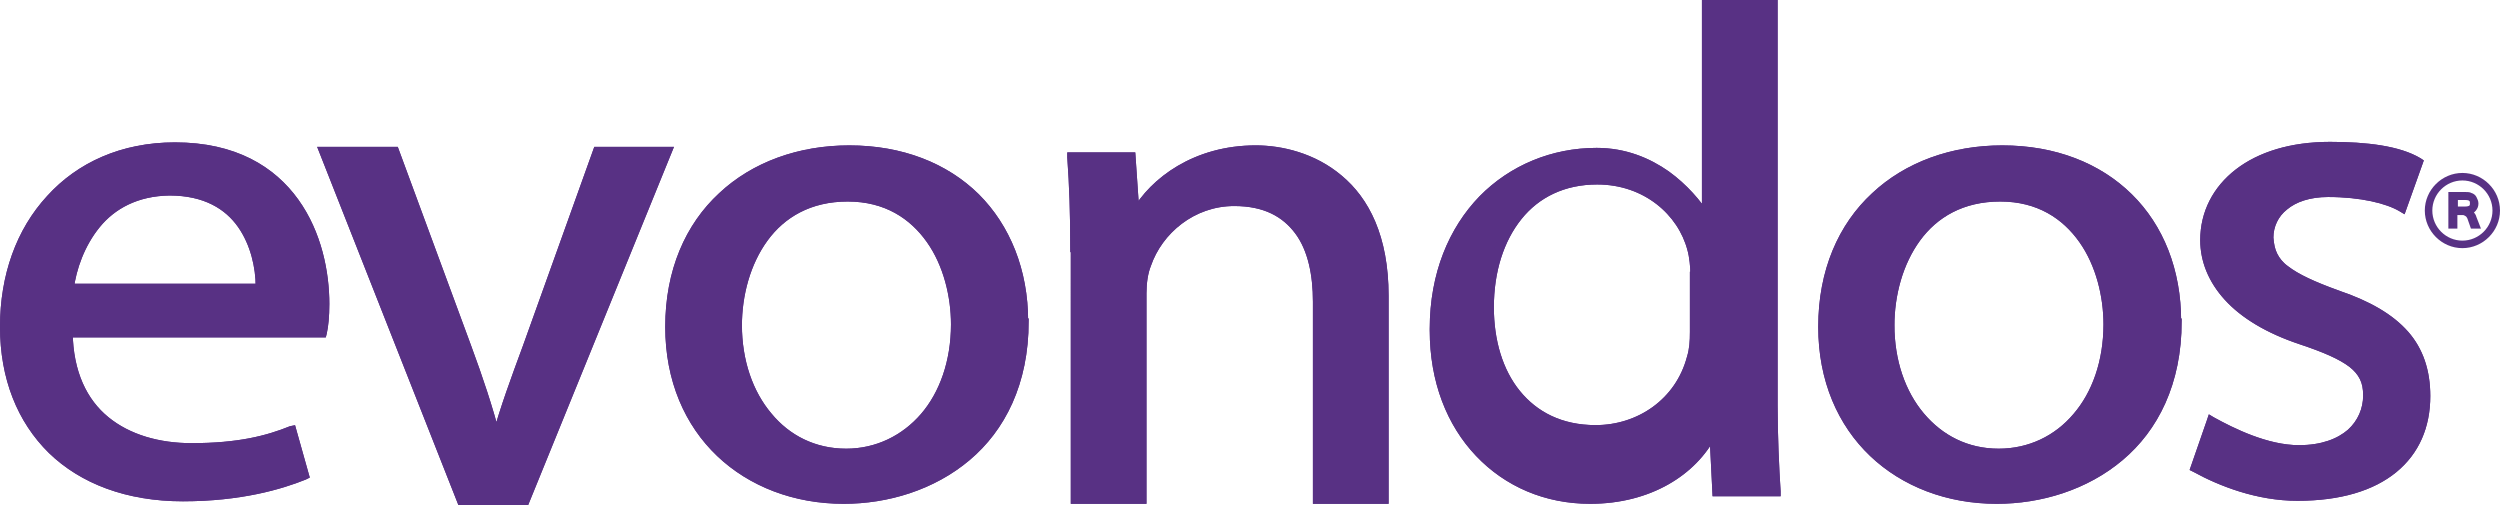 <?xml version="1.0" encoding="utf-8"?>
<!-- Generator: Adobe Illustrator 26.2.1, SVG Export Plug-In . SVG Version: 6.00 Build 0)  -->
<svg version="1.1" id="Layer_1" xmlns="http://www.w3.org/2000/svg" xmlns:xlink="http://www.w3.org/1999/xlink" x="0px" y="0px"
	 viewBox="0 0 498.7 100.8" style="enable-background:new 0 0 498.7 100.8;" xml:space="preserve">
<style type="text/css">
	.st0{fill:#583184;}
	.st1{fill:none;stroke:#583184;}
</style>
<g id="a">
</g>
<g id="b">
	<g id="c">
		<g>
			<path class="st0" d="M13.5,66.3C13.8,82.7,25,89.4,38.2,89.4c9.4,0,15.2-1.5,20-3.4l2.4,8.7c-4.6,1.9-12.7,4.3-24.1,4.3
				C14.2,98.9,1,85.3,1,65.2s12.8-35.8,33.8-35.8c23.7,0,29.8,19,29.8,31.3c0,2.5-0.2,4.3-0.4,5.6H13.5z M51.9,57.6
				c0.2-7.6-3.4-19.5-18.2-19.5c-13.4,0-19.1,11.1-20.1,19.5C13.7,57.6,52,57.6,51.9,57.6z"/>
			<path class="st1" d="M13.5,66.3C13.8,82.7,25,89.4,38.2,89.4c9.4,0,15.2-1.5,20-3.4l2.4,8.7c-4.6,1.9-12.7,4.3-24.1,4.3
				C14.2,98.9,1,85.3,1,65.2s12.8-35.8,33.8-35.8c23.7,0,29.8,19,29.8,31.3c0,2.5-0.2,4.3-0.4,5.6H13.5z M51.9,57.6
				c0.2-7.6-3.4-19.5-18.2-19.5c-13.4,0-19.1,11.1-20.1,19.5C13.7,57.6,52,57.6,51.9,57.6z"/>
			<path class="st0" d="M13.5,66.3H13c0.1,8.3,3.1,14.3,7.7,18.1c4.6,3.8,10.8,5.5,17.5,5.5c9.4,0,15.3-1.5,20.1-3.5L58.2,86
				l-0.5,0.1l2.4,8.7l0.5-0.1l-0.2-0.4c-4.6,1.9-12.5,4.2-24,4.2c-11,0-19.7-3.4-25.7-9.2s-9.2-14.1-9.3-24c0-10,3.2-18.8,8.9-25.1
				c5.7-6.3,14-10.2,24.4-10.2c11.7,0,19,4.7,23.4,10.8s5.9,13.9,5.9,19.9c0,2.5-0.2,4.2-0.4,5.5l0.5,0.1v-0.5H13v0.5H13.5v0.5h51.1
				l0.1-0.4c0.3-1.4,0.5-3.2,0.5-5.8c0-6.2-1.5-14.1-6.1-20.5c-4.6-6.4-12.2-11.2-24.2-11.2c-10.6,0-19.2,4-25.1,10.5
				C3.7,46,0.5,55,0.5,65.2s3.4,18.7,9.6,24.8c6.2,6,15.2,9.5,26.4,9.5c11.5,0,19.6-2.4,24.3-4.3l0.4-0.2l-2.7-9.6L58,85.5
				c-4.7,1.9-10.4,3.4-19.8,3.4c-6.5,0-12.5-1.7-16.9-5.3s-7.2-9.3-7.3-17.3L13.5,66.3L13.5,66.3L13.5,66.3z M51.9,57.6h0.5
				c0-0.1,0-0.3,0-0.5c0-3.9-0.9-8.7-3.8-12.7c-2.8-4-7.5-6.9-14.9-6.9c-6.8,0-11.8,2.9-15.1,6.8s-5,8.9-5.5,13.2l-0.1,0.5h39.3
				v-0.5L51.9,57.6l0-0.5H13.7v0.5l0.5,0.1c0.5-4.1,2.2-8.9,5.3-12.7s7.8-6.4,14.3-6.5c7.1,0,11.5,2.8,14.1,6.5s3.6,8.4,3.6,12.1
				c0,0.2,0,0.3,0,0.4L51.9,57.6L51.9,57.6L51.9,57.6z"/>
			<path class="st1" d="M13.5,66.3H13c0.1,8.3,3.1,14.3,7.7,18.1c4.6,3.8,10.8,5.5,17.5,5.5c9.4,0,15.3-1.5,20.1-3.5L58.2,86
				l-0.5,0.1l2.4,8.7l0.5-0.1l-0.2-0.4c-4.6,1.9-12.5,4.2-24,4.2c-11,0-19.7-3.4-25.7-9.2s-9.2-14.1-9.3-24c0-10,3.2-18.8,8.9-25.1
				c5.7-6.3,14-10.2,24.4-10.2c11.7,0,19,4.7,23.4,10.8s5.9,13.9,5.9,19.9c0,2.5-0.2,4.2-0.4,5.5l0.5,0.1v-0.5H13v0.5H13.5v0.5h51.1
				l0.1-0.4c0.3-1.4,0.5-3.2,0.5-5.8c0-6.2-1.5-14.1-6.1-20.5c-4.6-6.4-12.2-11.2-24.2-11.2c-10.6,0-19.2,4-25.1,10.5
				C3.7,46,0.5,55,0.5,65.2s3.4,18.7,9.6,24.8c6.2,6,15.2,9.5,26.4,9.5c11.5,0,19.6-2.4,24.3-4.3l0.4-0.2l-2.7-9.6L58,85.5
				c-4.7,1.9-10.4,3.4-19.8,3.4c-6.5,0-12.5-1.7-16.9-5.3s-7.2-9.3-7.3-17.3L13.5,66.3L13.5,66.3L13.5,66.3z M51.9,57.6h0.5
				c0-0.1,0-0.3,0-0.5c0-3.9-0.9-8.7-3.8-12.7c-2.8-4-7.5-6.9-14.9-6.9c-6.8,0-11.8,2.9-15.1,6.8s-5,8.9-5.5,13.2l-0.1,0.5h39.3
				v-0.5L51.9,57.6l0-0.5H13.7v0.5l0.5,0.1c0.5-4.1,2.2-8.9,5.3-12.7s7.8-6.4,14.3-6.5c7.1,0,11.5,2.8,14.1,6.5s3.6,8.4,3.6,12.1
				c0,0.2,0,0.3,0,0.4L51.9,57.6L51.9,57.6L51.9,57.6z"/>
			<path class="st0" d="M78.7,30.3l14.2,38.9c2.4,6.5,4.3,12.2,5.8,18h0.4c1.6-5.8,3.7-11.5,6.1-18l14-38.9H133l-28.3,69.5H92.1
				L64.7,30.3H78.7z"/>
			<path class="st1" d="M78.7,30.3l14.2,38.9c2.4,6.5,4.3,12.2,5.8,18h0.4c1.6-5.8,3.7-11.5,6.1-18l14-38.9H133l-28.3,69.5H92.1
				L64.7,30.3H78.7z"/>
			<path class="st0" d="M78.7,30.3l-0.5,0.2l14.2,38.9l0,0c2.4,6.5,4.3,12.2,5.8,17.9l0.1,0.4h1.2l0.1-0.4
				c1.6-5.7,3.7-11.5,6.1-17.9l0,0l13.9-38.6h12.6l-27.9,68.6H92.5l-27-68.6h13.3V30.3l-0.5,0.2L78.7,30.3v-0.5H64l27.8,70.5H105
				l28.7-70.5h-14.8l-14.1,39.3l0,0c-2.4,6.5-4.5,12.2-6.1,18l0.5,0.1v-0.5h-0.4v0.5l0.5-0.1c-1.5-5.8-3.4-11.5-5.8-18L79,29.8h-0.3
				L78.7,30.3L78.7,30.3z"/>
			<path class="st1" d="M78.7,30.3l-0.5,0.2l14.2,38.9l0,0c2.4,6.5,4.3,12.2,5.8,17.9l0.1,0.4h1.2l0.1-0.4
				c1.6-5.7,3.7-11.5,6.1-17.9l0,0l13.9-38.6h12.6l-27.9,68.6H92.5l-27-68.6h13.3V30.3l-0.5,0.2L78.7,30.3v-0.5H64l27.8,70.5H105
				l28.7-70.5h-14.8l-14.1,39.3l0,0c-2.4,6.5-4.5,12.2-6.1,18l0.5,0.1v-0.5h-0.4v0.5l0.5-0.1c-1.5-5.8-3.4-11.5-5.8-18L79,29.8h-0.3
				L78.7,30.3L78.7,30.3z"/>
			<path class="st0" d="M214.7,49.8c0-7.2-0.1-12.8-0.6-18.4h11.6l0.7,11.3h0.3c3.6-6.3,11.9-12.7,23.8-12.7c10,0,25.5,5.6,25.5,29
				v40.5h-13.1V60.2c0-11-4.3-20.1-16.7-20.1c-8.5,0-15.2,5.8-17.6,12.7c-0.6,1.5-0.9,3.7-0.9,5.8v41h-13.1V49.8z"/>
			<path class="st1" d="M214.7,49.8c0-7.2-0.1-12.8-0.6-18.4h11.6l0.7,11.3h0.3c3.6-6.3,11.9-12.7,23.8-12.7c10,0,25.5,5.6,25.5,29
				v40.5h-13.1V60.2c0-11-4.3-20.1-16.7-20.1c-8.5,0-15.2,5.8-17.6,12.7c-0.6,1.5-0.9,3.7-0.9,5.8v41h-13.1V49.8z"/>
			<path class="st0" d="M214.7,49.8h0.5c0-7.2-0.1-12.8-0.6-18.5l-0.5,0v0.5h11.2l0.7,11.3h1l0.1-0.2c3.5-6.2,11.7-12.4,23.4-12.4
				c4.9,0,11.2,1.4,16.2,5.6s8.8,11.3,8.8,22.9V99h-12.1V60.2c0-5.5-1.1-10.7-3.8-14.5s-7.1-6.2-13.4-6.2c-8.7,0-15.6,5.9-18.1,13
				l0.5,0.2l-0.5-0.2c-0.6,1.6-0.9,3.8-0.9,6V99h-12.1V49.8h-1V100h14.1V58.5c0-2.1,0.3-4.1,0.9-5.6l0,0v0
				c2.3-6.7,8.9-12.3,17.1-12.3c6.1,0,10,2.2,12.6,5.7s3.6,8.5,3.6,13.9v39.8h14.1v-41c0-11.8-3.9-19.2-9.2-23.6
				c-5.2-4.4-11.7-5.9-16.8-5.9c-12.1,0-20.6,6.4-24.3,12.9l0.4,0.2v-0.5h-0.3v0.5l0.5,0l-0.8-11.7h-12.6l0,0.5
				c0.4,5.6,0.6,11.2,0.6,18.4L214.7,49.8L214.7,49.8z"/>
			<path class="st1" d="M214.7,49.8h0.5c0-7.2-0.1-12.8-0.6-18.5l-0.5,0v0.5h11.2l0.7,11.3h1l0.1-0.2c3.5-6.2,11.7-12.4,23.4-12.4
				c4.9,0,11.2,1.4,16.2,5.6s8.8,11.3,8.8,22.9V99h-12.1V60.2c0-5.5-1.1-10.7-3.8-14.5s-7.1-6.2-13.4-6.2c-8.7,0-15.6,5.9-18.1,13
				l0.5,0.2l-0.5-0.2c-0.6,1.6-0.9,3.8-0.9,6V99h-12.1V49.8h-1V100h14.1V58.5c0-2.1,0.3-4.1,0.9-5.6l0,0v0
				c2.3-6.7,8.9-12.3,17.1-12.3c6.1,0,10,2.2,12.6,5.7s3.6,8.5,3.6,13.9v39.8h14.1v-41c0-11.8-3.9-19.2-9.2-23.6
				c-5.2-4.4-11.7-5.9-16.8-5.9c-12.1,0-20.6,6.4-24.3,12.9l0.4,0.2v-0.5h-0.3v0.5l0.5,0l-0.8-11.7h-12.6l0,0.5
				c0.4,5.6,0.6,11.2,0.6,18.4L214.7,49.8L214.7,49.8z"/>
			<path class="st0" d="M353.5,1v80.1c0,5.9,0.3,12.6,0.6,17.1h-11.6l-0.6-11.5h-0.5c-3.9,7.4-12.5,13-24.3,13
				c-17.4,0-31-13.6-31-33.7c-0.1-22,14.9-35.5,32.3-35.5c11.2,0,18.5,7.7,21.8,12.9l0.3-2.9V1H353.5L353.5,1z M338.1,54.7
				c0-1.5-0.1-3.6-0.6-5.1c-1.9-7.5-9.1-13.8-18.9-13.8c-13.6,0-21.6,11-21.6,25.5c0,13.4,7.3,24.5,21.3,24.5
				c8.8,0,16.8-5.5,19.2-14.4c0.5-1.6,0.6-3.3,0.6-5.2L338.1,54.7L338.1,54.7z"/>
			<path class="st1" d="M353.5,1v80.1c0,5.9,0.3,12.6,0.6,17.1h-11.6l-0.6-11.5h-0.5c-3.9,7.4-12.5,13-24.3,13
				c-17.4,0-31-13.6-31-33.7c-0.1-22,14.9-35.5,32.3-35.5c11.2,0,18.5,7.7,21.8,12.9l0.3-2.9V1H353.5L353.5,1z M338.1,54.7
				c0-1.5-0.1-3.6-0.6-5.1c-1.9-7.5-9.1-13.8-18.9-13.8c-13.6,0-21.6,11-21.6,25.5c0,13.4,7.3,24.5,21.3,24.5
				c8.8,0,16.8-5.5,19.2-14.4c0.5-1.6,0.6-3.3,0.6-5.2L338.1,54.7L338.1,54.7z"/>
			<path class="st0" d="M353.5,1H353v80.1c0,5.9,0.3,12.6,0.6,17.1l0.5,0v-0.5H343l-0.6-11.5h-1.2l-0.1,0.3
				c-3.8,7.2-12.2,12.7-23.9,12.7c-8.6,0-16.2-3.3-21.7-9.1c-5.5-5.8-8.8-14.1-8.8-24l0,0c0-0.1,0-0.2,0-0.3
				c0-10.8,3.7-19.5,9.5-25.4c5.8-6,13.8-9.2,22.3-9.2c5.5,0,10,1.9,13.6,4.4c3.6,2.5,6.2,5.7,7.8,8.3l0.8,1.2l0.4-4.3V1.5h12.5
				L353.5,1L353.5,1l0-0.5h-13.5v40l-0.3,2.9l0.5,0l0.4-0.3c-1.7-2.7-4.4-5.9-8-8.5c-3.7-2.6-8.4-4.6-14.1-4.6c-8.8,0-17,3.4-23,9.5
				c-6,6.2-9.8,15.1-9.8,26.1c0,0.1,0,0.2,0,0.3l0,0c0,10.2,3.4,18.7,9.1,24.7c5.7,6,13.5,9.4,22.4,9.4c11.9,0,20.8-5.7,24.7-13.3
				l-0.4-0.2v0.5h0.5v-0.5l-0.5,0l0.6,12h12.6l0-0.5c-0.3-4.5-0.6-11.2-0.6-17.1V0.5h-0.5L353.5,1L353.5,1z M338.1,54.7h0.5
				c0-1.5-0.1-3.6-0.6-5.2l-0.5,0.1l0.5-0.1c-2-7.7-9.4-14.2-19.4-14.2c-6.9,0-12.5,2.8-16.3,7.5c-3.8,4.7-5.8,11.1-5.8,18.5
				c0,6.8,1.9,13,5.5,17.6c3.7,4.6,9.1,7.4,16.3,7.4c9,0,17.2-5.6,19.7-14.7l0,0c0.5-1.7,0.6-3.4,0.6-5.3V54.7h-1v11.5
				c0,1.9-0.1,3.5-0.6,5.1l0,0c-2.3,8.7-10.1,14-18.7,14c-6.9,0-12-2.7-15.5-7s-5.3-10.3-5.3-17c0-7.2,2-13.4,5.6-17.9
				s8.9-7.1,15.5-7.1c9.6,0,16.6,6.2,18.5,13.5l0,0v0c0.4,1.4,0.6,3.5,0.6,4.9L338.1,54.7L338.1,54.7z"/>
			<path class="st1" d="M353.5,1H353v80.1c0,5.9,0.3,12.6,0.6,17.1l0.5,0v-0.5H343l-0.6-11.5h-1.2l-0.1,0.3
				c-3.8,7.2-12.2,12.7-23.9,12.7c-8.6,0-16.2-3.3-21.7-9.1c-5.5-5.8-8.8-14.1-8.8-24l0,0c0-0.1,0-0.2,0-0.3
				c0-10.8,3.7-19.5,9.5-25.4c5.8-6,13.8-9.2,22.3-9.2c5.5,0,10,1.9,13.6,4.4c3.6,2.5,6.2,5.7,7.8,8.3l0.8,1.2l0.4-4.3V1.5h12.5
				L353.5,1L353.5,1l0-0.5h-13.5v40l-0.3,2.9l0.5,0l0.4-0.3c-1.7-2.7-4.4-5.9-8-8.5c-3.7-2.6-8.4-4.6-14.1-4.6c-8.8,0-17,3.4-23,9.5
				c-6,6.2-9.8,15.1-9.8,26.1c0,0.1,0,0.2,0,0.3l0,0c0,10.2,3.4,18.7,9.1,24.7c5.7,6,13.5,9.4,22.4,9.4c11.9,0,20.8-5.7,24.7-13.3
				l-0.4-0.2v0.5h0.5v-0.5l-0.5,0l0.6,12h12.6l0-0.5c-0.3-4.5-0.6-11.2-0.6-17.1V0.5h-0.5L353.5,1L353.5,1z M338.1,54.7h0.5
				c0-1.5-0.1-3.6-0.6-5.2l-0.5,0.1l0.5-0.1c-2-7.7-9.4-14.2-19.4-14.2c-6.9,0-12.5,2.8-16.3,7.5c-3.8,4.7-5.8,11.1-5.8,18.5
				c0,6.8,1.9,13,5.5,17.6c3.7,4.6,9.1,7.4,16.3,7.4c9,0,17.2-5.6,19.7-14.7l0,0c0.5-1.7,0.6-3.4,0.6-5.3V54.7h-1v11.5
				c0,1.9-0.1,3.5-0.6,5.1l0,0c-2.3,8.7-10.1,14-18.7,14c-6.9,0-12-2.7-15.5-7s-5.3-10.3-5.3-17c0-7.2,2-13.4,5.6-17.9
				s8.9-7.1,15.5-7.1c9.6,0,16.6,6.2,18.5,13.5l0,0v0c0.4,1.4,0.6,3.5,0.6,4.9L338.1,54.7L338.1,54.7z"/>
			<path class="st0" d="M441.2,84.2c4,2.2,10.9,5.7,17.4,5.7c9.4,0,13.9-5.2,13.9-10.9s-3.7-7.8-13.3-11.1C446.2,63.5,440,56,440,48
				c0-10.7,9.5-18.6,24.9-18.6c7.3,0,13.7,0.8,17.6,3.1l-3.1,8.8c-2.8-1.7-8-3-14.8-3c-7.8,0-11.9,4.1-11.9,9.1
				c0,5.5,4.2,8,13.6,11.4c12.4,4.3,17.7,10.3,17.7,20.2c0,11.8-8.7,19.9-25.5,19.9c-7.9,0-15.2-2.9-20.3-5.7L441.2,84.2L441.2,84.2
				z"/>
			<path class="st1" d="M441.2,84.2c4,2.2,10.9,5.7,17.4,5.7c9.4,0,13.9-5.2,13.9-10.9s-3.7-7.8-13.3-11.1C446.2,63.5,440,56,440,48
				c0-10.7,9.5-18.6,24.9-18.6c7.3,0,13.7,0.8,17.6,3.1l-3.1,8.8c-2.8-1.7-8-3-14.8-3c-7.8,0-11.9,4.1-11.9,9.1
				c0,5.5,4.2,8,13.6,11.4c12.4,4.3,17.7,10.3,17.7,20.2c0,11.8-8.7,19.9-25.5,19.9c-7.9,0-15.2-2.9-20.3-5.7L441.2,84.2L441.2,84.2
				z"/>
			<path class="st0" d="M441.2,84.2l-0.2,0.4c4,2.2,10.9,5.7,17.7,5.7c4.8,0,8.4-1.3,10.8-3.5c2.4-2.1,3.6-5,3.6-7.9
				c0-1.5-0.2-2.8-0.8-3.9c-0.8-1.7-2.2-3-4.4-4.2s-4.9-2.2-8.5-3.5l0,0c-6.5-2.2-11.2-5.1-14.3-8.5c-3.1-3.3-4.6-7.1-4.6-10.9
				c0-5.2,2.3-9.7,6.5-12.9s10.3-5.1,17.9-5.1c7.3,0,13.6,0.8,17.3,3.1l0.2-0.4l-0.5-0.2l-3.1,8.8l0.5,0.2l0.2-0.4
				c-3-1.7-8.2-3.1-15-3.1c-4,0-7.1,1.1-9.2,2.8c-2.1,1.7-3.2,4.2-3.2,6.8c0,1.4,0.3,2.7,0.9,3.8c0.9,1.7,2.4,3.1,4.5,4.3
				c2.1,1.3,5,2.4,8.5,3.7l0,0c6.1,2.1,10.5,4.7,13.3,7.8c2.8,3.2,4.1,7,4.1,11.9c0,5.8-2.1,10.6-6.3,14c-4.2,3.4-10.4,5.4-18.8,5.4
				c-7.8,0-15-2.9-20-5.6l-0.2,0.4l0.5,0.2l3.1-9.1L441.2,84.2l-0.2,0.4L441.2,84.2l-0.5-0.2l-3.3,9.5l0.4,0.2
				c5.1,2.8,12.5,5.7,20.5,5.7c8.5,0,15-2,19.4-5.6c4.4-3.6,6.6-8.7,6.6-14.8c0-5-1.4-9.2-4.3-12.5c-3-3.4-7.5-6-13.7-8.1l-0.2,0.5
				l0.2-0.5c-4.7-1.7-8-3.2-10.2-4.9c-1.1-0.8-1.8-1.7-2.3-2.7s-0.7-2.1-0.8-3.4c0-2.3,1-4.5,2.9-6c1.9-1.6,4.8-2.6,8.5-2.6
				c6.6,0,11.8,1.3,14.5,2.9l0.5,0.3l3.5-9.8l-0.3-0.2c-4-2.4-10.5-3.2-17.8-3.2c-7.8,0-14.1,2-18.5,5.4c-4.4,3.4-6.9,8.2-6.9,13.7
				c0,4.1,1.6,8.1,4.8,11.6c3.2,3.5,8.1,6.5,14.7,8.7l0,0c4.8,1.6,8,3,10.1,4.6c1,0.8,1.7,1.6,2.2,2.6c0.5,1,0.7,2.1,0.7,3.5
				c0,2.7-1.1,5.3-3.2,7.2c-2.2,1.9-5.5,3.2-10.1,3.2c-6.4,0-13.2-3.4-17.2-5.6l-0.5-0.3l-0.2,0.6L441.2,84.2L441.2,84.2z"/>
			<path class="st1" d="M441.2,84.2l-0.2,0.4c4,2.2,10.9,5.7,17.7,5.7c4.8,0,8.4-1.3,10.8-3.5c2.4-2.1,3.6-5,3.6-7.9
				c0-1.5-0.2-2.8-0.8-3.9c-0.8-1.7-2.2-3-4.4-4.2s-4.9-2.2-8.5-3.5l0,0c-6.5-2.2-11.2-5.1-14.3-8.5c-3.1-3.3-4.6-7.1-4.6-10.9
				c0-5.2,2.3-9.7,6.5-12.9s10.3-5.1,17.9-5.1c7.3,0,13.6,0.8,17.3,3.1l0.2-0.4l-0.5-0.2l-3.1,8.8l0.5,0.2l0.2-0.4
				c-3-1.7-8.2-3.1-15-3.1c-4,0-7.1,1.1-9.2,2.8c-2.1,1.7-3.2,4.2-3.2,6.8c0,1.4,0.3,2.7,0.9,3.8c0.9,1.7,2.4,3.1,4.5,4.3
				c2.1,1.3,5,2.4,8.5,3.7l0,0c6.1,2.1,10.5,4.7,13.3,7.8c2.8,3.2,4.1,7,4.1,11.9c0,5.8-2.1,10.6-6.3,14c-4.2,3.4-10.4,5.4-18.8,5.4
				c-7.8,0-15-2.9-20-5.6l-0.2,0.4l0.5,0.2l3.1-9.1L441.2,84.2l-0.2,0.4L441.2,84.2l-0.5-0.2l-3.3,9.5l0.4,0.2
				c5.1,2.8,12.5,5.7,20.5,5.7c8.5,0,15-2,19.4-5.6c4.4-3.6,6.6-8.7,6.6-14.8c0-5-1.4-9.2-4.3-12.5c-3-3.4-7.5-6-13.7-8.1l-0.2,0.5
				l0.2-0.5c-4.7-1.7-8-3.2-10.2-4.9c-1.1-0.8-1.8-1.7-2.3-2.7s-0.7-2.1-0.8-3.4c0-2.3,1-4.5,2.9-6c1.9-1.6,4.8-2.6,8.5-2.6
				c6.6,0,11.8,1.3,14.5,2.9l0.5,0.3l3.5-9.8l-0.3-0.2c-4-2.4-10.5-3.2-17.8-3.2c-7.8,0-14.1,2-18.5,5.4c-4.4,3.4-6.9,8.2-6.9,13.7
				c0,4.1,1.6,8.1,4.8,11.6c3.2,3.5,8.1,6.5,14.7,8.7l0,0c4.8,1.6,8,3,10.1,4.6c1,0.8,1.7,1.6,2.2,2.6c0.5,1,0.7,2.1,0.7,3.5
				c0,2.7-1.1,5.3-3.2,7.2c-2.2,1.9-5.5,3.2-10.1,3.2c-6.4,0-13.2-3.4-17.2-5.6l-0.5-0.3l-0.2,0.6L441.2,84.2L441.2,84.2z"/>
			<path class="st0" d="M204.1,64.2c0,24.7-18.6,35.4-35.9,35.4c-19.4,0-34.6-13.2-34.6-34.3c0-22.2,15.9-35.2,35.8-35.2
				S204.1,43.9,204.1,64.2L204.1,64.2z M147,64.9c0,14.6,8.9,25.6,21.8,25.6s21.9-10.9,21.9-25.9c0-11.3-6.1-25.5-21.6-25.5
				S147,52.3,147,64.9L147,64.9z"/>
			<path class="st1" d="M204.1,64.2c0,24.7-18.6,35.4-35.9,35.4c-19.4,0-34.6-13.2-34.6-34.3c0-22.2,15.9-35.2,35.8-35.2
				S204.1,43.9,204.1,64.2L204.1,64.2z M147,64.9c0,14.6,8.9,25.6,21.8,25.6s21.9-10.9,21.9-25.9c0-11.3-6.1-25.5-21.6-25.5
				S147,52.3,147,64.9L147,64.9z"/>
			<path class="st0" d="M204.1,64.2h-0.5c0,12.2-4.6,20.9-11.3,26.6s-15.6,8.3-24.1,8.3c-9.6,0-18.1-3.3-24.2-9.1
				s-9.9-14.3-9.9-24.7c0-11,3.9-19.6,10.3-25.6s15.2-9.2,25-9.2c10.2,0,18.8,3.4,24.8,9.3c6,5.9,9.4,14.3,9.4,24.3h1
				c0-10.2-3.6-18.9-9.7-25c-6.2-6.1-15-9.6-25.5-9.6c-10,0-19.1,3.3-25.6,9.4c-6.6,6.1-10.6,15.1-10.6,26.3
				c0,10.7,3.9,19.4,10.2,25.4c6.3,6,15.1,9.4,24.9,9.4c8.7,0,17.8-2.7,24.8-8.6c6.9-5.8,11.6-14.9,11.6-27.3L204.1,64.2L204.1,64.2
				z M147,64.9h-0.5c0,7.4,2.3,13.9,6.2,18.6c3.9,4.7,9.5,7.5,16.1,7.5c6.4,0,12-2.8,16-7.5s6.4-11.3,6.4-18.9
				c0-5.7-1.5-12.2-5.1-17.2c-3.5-5.1-9.1-8.7-17-8.7c-7.8,0-13.5,3.4-17.2,8.4s-5.4,11.5-5.4,17.9h1c0-6.2,1.7-12.5,5.2-17.3
				c3.5-4.8,8.9-8,16.4-8c7.6,0,12.8,3.5,16.2,8.3c3.4,4.8,4.9,11.1,4.9,16.7c0,7.4-2.3,13.8-6.1,18.2s-9.2,7.1-15.3,7.1
				c-6.3,0-11.6-2.7-15.3-7.2c-3.8-4.5-6-10.8-6-18L147,64.9L147,64.9z"/>
			<path class="st1" d="M204.1,64.2h-0.5c0,12.2-4.6,20.9-11.3,26.6s-15.6,8.3-24.1,8.3c-9.6,0-18.1-3.3-24.2-9.1
				s-9.9-14.3-9.9-24.7c0-11,3.9-19.6,10.3-25.6s15.2-9.2,25-9.2c10.2,0,18.8,3.4,24.8,9.3c6,5.9,9.4,14.3,9.4,24.3h1
				c0-10.2-3.6-18.9-9.7-25c-6.2-6.1-15-9.6-25.5-9.6c-10,0-19.1,3.3-25.6,9.4c-6.6,6.1-10.6,15.1-10.6,26.3
				c0,10.7,3.9,19.4,10.2,25.4c6.3,6,15.1,9.4,24.9,9.4c8.7,0,17.8-2.7,24.8-8.6c6.9-5.8,11.6-14.9,11.6-27.3L204.1,64.2L204.1,64.2
				z M147,64.9h-0.5c0,7.4,2.3,13.9,6.2,18.6c3.9,4.7,9.5,7.5,16.1,7.5c6.4,0,12-2.8,16-7.5s6.4-11.3,6.4-18.9
				c0-5.7-1.5-12.2-5.1-17.2c-3.5-5.1-9.1-8.7-17-8.7c-7.8,0-13.5,3.4-17.2,8.4s-5.4,11.5-5.4,17.9h1c0-6.2,1.7-12.5,5.2-17.3
				c3.5-4.8,8.9-8,16.4-8c7.6,0,12.8,3.5,16.2,8.3c3.4,4.8,4.9,11.1,4.9,16.7c0,7.4-2.3,13.8-6.1,18.2s-9.2,7.1-15.3,7.1
				c-6.3,0-11.6-2.7-15.3-7.2c-3.8-4.5-6-10.8-6-18L147,64.9L147,64.9z"/>
			<path class="st0" d="M434,64.2c0,24.7-18.6,35.4-35.9,35.4c-19.4,0-34.6-13.2-34.6-34.3c0-22.2,15.9-35.2,35.8-35.2
				S434,44,434,64.2L434,64.2z M376.9,64.9c0,14.6,8.9,25.6,21.8,25.6s21.9-10.9,21.9-25.9c0-11.3-6.1-25.5-21.6-25.5
				S376.9,52.4,376.9,64.9L376.9,64.9z"/>
			<path class="st1" d="M434,64.2c0,24.7-18.6,35.4-35.9,35.4c-19.4,0-34.6-13.2-34.6-34.3c0-22.2,15.9-35.2,35.8-35.2
				S434,44,434,64.2L434,64.2z M376.9,64.9c0,14.6,8.9,25.6,21.8,25.6s21.9-10.9,21.9-25.9c0-11.3-6.1-25.5-21.6-25.5
				S376.9,52.4,376.9,64.9L376.9,64.9z"/>
			<path class="st0" d="M434,64.2h-0.5c0,12.2-4.6,20.9-11.3,26.6s-15.6,8.3-24.1,8.3c-9.6,0-18.1-3.3-24.2-9.1
				c-6.1-5.8-9.9-14.3-9.9-24.7c0-11,3.9-19.6,10.3-25.6c6.4-6,15.2-9.2,25-9.2c10.2,0,18.8,3.4,24.8,9.3c6,5.9,9.4,14.3,9.5,24.3h1
				c0-10.2-3.5-18.9-9.7-25c-6.2-6.1-15-9.6-25.5-9.6c-10,0-19.1,3.3-25.6,9.4c-6.6,6.1-10.6,15.1-10.6,26.3
				c0,10.7,3.9,19.4,10.2,25.4s15.1,9.4,24.9,9.4c8.7,0,17.8-2.7,24.8-8.6c6.9-5.8,11.6-14.9,11.6-27.3L434,64.2L434,64.2z
				 M376.9,64.9h-0.5c0,7.4,2.3,13.9,6.2,18.6c3.9,4.7,9.5,7.5,16.1,7.5c6.4,0,12-2.8,16-7.5c4-4.7,6.4-11.3,6.4-18.9
				c0-5.7-1.5-12.2-5.1-17.2c-3.5-5.1-9.1-8.7-17-8.7c-7.8,0-13.5,3.4-17.2,8.4c-3.7,5-5.4,11.5-5.4,17.9h1c0-6.2,1.7-12.5,5.2-17.3
				s8.9-8,16.4-8c7.6,0,12.8,3.5,16.2,8.3c3.4,4.8,4.9,11.1,4.9,16.7c0,7.4-2.3,13.8-6.1,18.2c-3.8,4.5-9.2,7.1-15.3,7.1
				c-6.3,0-11.5-2.7-15.3-7.2c-3.8-4.5-6-10.8-6-18L376.9,64.9L376.9,64.9z"/>
			<path class="st1" d="M434,64.2h-0.5c0,12.2-4.6,20.9-11.3,26.6s-15.6,8.3-24.1,8.3c-9.6,0-18.1-3.3-24.2-9.1
				c-6.1-5.8-9.9-14.3-9.9-24.7c0-11,3.9-19.6,10.3-25.6c6.4-6,15.2-9.2,25-9.2c10.2,0,18.8,3.4,24.8,9.3c6,5.9,9.4,14.3,9.5,24.3h1
				c0-10.2-3.5-18.9-9.7-25c-6.2-6.1-15-9.6-25.5-9.6c-10,0-19.1,3.3-25.6,9.4c-6.6,6.1-10.6,15.1-10.6,26.3
				c0,10.7,3.9,19.4,10.2,25.4s15.1,9.4,24.9,9.4c8.7,0,17.8-2.7,24.8-8.6c6.9-5.8,11.6-14.9,11.6-27.3L434,64.2L434,64.2z
				 M376.9,64.9h-0.5c0,7.4,2.3,13.9,6.2,18.6c3.9,4.7,9.5,7.5,16.1,7.5c6.4,0,12-2.8,16-7.5c4-4.7,6.4-11.3,6.4-18.9
				c0-5.7-1.5-12.2-5.1-17.2c-3.5-5.1-9.1-8.7-17-8.7c-7.8,0-13.5,3.4-17.2,8.4c-3.7,5-5.4,11.5-5.4,17.9h1c0-6.2,1.7-12.5,5.2-17.3
				s8.9-8,16.4-8c7.6,0,12.8,3.5,16.2,8.3c3.4,4.8,4.9,11.1,4.9,16.7c0,7.4-2.3,13.8-6.1,18.2c-3.8,4.5-9.2,7.1-15.3,7.1
				c-6.3,0-11.5-2.7-15.3-7.2c-3.8-4.5-6-10.8-6-18L376.9,64.9L376.9,64.9z"/>
			<path class="st0" d="M13.5,66.3C13.8,82.7,25,89.4,38.2,89.4c9.4,0,15.2-1.5,20-3.4l2.4,8.7c-4.6,1.9-12.7,4.3-24.1,4.3
				C14.2,98.9,1,85.3,1,65.2s12.8-35.8,33.8-35.8c23.7,0,29.8,19,29.8,31.3c0,2.5-0.2,4.3-0.4,5.6H13.5z M51.9,57.6
				c0.2-7.6-3.4-19.5-18.2-19.5c-13.4,0-19.1,11.1-20.1,19.5C13.7,57.6,52,57.6,51.9,57.6z"/>
			<path class="st1" d="M13.5,66.3C13.8,82.7,25,89.4,38.2,89.4c9.4,0,15.2-1.5,20-3.4l2.4,8.7c-4.6,1.9-12.7,4.3-24.1,4.3
				C14.2,98.9,1,85.3,1,65.2s12.8-35.8,33.8-35.8c23.7,0,29.8,19,29.8,31.3c0,2.5-0.2,4.3-0.4,5.6H13.5z M51.9,57.6
				c0.2-7.6-3.4-19.5-18.2-19.5c-13.4,0-19.1,11.1-20.1,19.5C13.7,57.6,52,57.6,51.9,57.6z"/>
			<path class="st0" d="M13.5,66.3H13c0.1,8.3,3.1,14.3,7.7,18.1c4.6,3.8,10.8,5.5,17.5,5.5c9.4,0,15.3-1.5,20.1-3.5L58.2,86
				l-0.5,0.1l2.4,8.7l0.5-0.1l-0.2-0.4c-4.6,1.9-12.5,4.2-24,4.2c-11,0-19.7-3.4-25.7-9.2s-9.2-14.1-9.3-24c0-10,3.2-18.8,8.9-25.1
				c5.7-6.3,14-10.2,24.4-10.2c11.7,0,19,4.7,23.4,10.8s5.9,13.9,5.9,19.9c0,2.5-0.2,4.2-0.4,5.5l0.5,0.1v-0.5H13v0.5H13.5v0.5h51.1
				l0.1-0.4c0.3-1.4,0.5-3.2,0.5-5.8c0-6.2-1.5-14.1-6.1-20.5c-4.6-6.4-12.2-11.2-24.2-11.2c-10.6,0-19.2,4-25.1,10.5
				C3.7,46,0.5,55,0.5,65.2s3.4,18.7,9.6,24.8c6.2,6,15.2,9.5,26.4,9.5c11.5,0,19.6-2.4,24.3-4.3l0.4-0.2l-2.7-9.6L58,85.5
				c-4.7,1.9-10.4,3.4-19.8,3.4c-6.5,0-12.5-1.7-16.9-5.3s-7.2-9.3-7.3-17.3L13.5,66.3L13.5,66.3L13.5,66.3z M51.9,57.6h0.5
				c0-0.1,0-0.3,0-0.5c0-3.9-0.9-8.7-3.8-12.7c-2.8-4-7.5-6.9-14.9-6.9c-6.8,0-11.8,2.9-15.1,6.8s-5,8.9-5.5,13.2l-0.1,0.5h39.3
				v-0.5L51.9,57.6l0-0.5H13.7v0.5l0.5,0.1c0.5-4.1,2.2-8.9,5.3-12.7s7.8-6.4,14.3-6.5c7.1,0,11.5,2.8,14.1,6.5s3.6,8.4,3.6,12.1
				c0,0.2,0,0.3,0,0.4L51.9,57.6L51.9,57.6L51.9,57.6z"/>
			<path class="st1" d="M13.5,66.3H13c0.1,8.3,3.1,14.3,7.7,18.1c4.6,3.8,10.8,5.5,17.5,5.5c9.4,0,15.3-1.5,20.1-3.5L58.2,86
				l-0.5,0.1l2.4,8.7l0.5-0.1l-0.2-0.4c-4.6,1.9-12.5,4.2-24,4.2c-11,0-19.7-3.4-25.7-9.2s-9.2-14.1-9.3-24c0-10,3.2-18.8,8.9-25.1
				c5.7-6.3,14-10.2,24.4-10.2c11.7,0,19,4.7,23.4,10.8s5.9,13.9,5.9,19.9c0,2.5-0.2,4.2-0.4,5.5l0.5,0.1v-0.5H13v0.5H13.5v0.5h51.1
				l0.1-0.4c0.3-1.4,0.5-3.2,0.5-5.8c0-6.2-1.5-14.1-6.1-20.5c-4.6-6.4-12.2-11.2-24.2-11.2c-10.6,0-19.2,4-25.1,10.5
				C3.7,46,0.5,55,0.5,65.2s3.4,18.7,9.6,24.8c6.2,6,15.2,9.5,26.4,9.5c11.5,0,19.6-2.4,24.3-4.3l0.4-0.2l-2.7-9.6L58,85.5
				c-4.7,1.9-10.4,3.4-19.8,3.4c-6.5,0-12.5-1.7-16.9-5.3s-7.2-9.3-7.3-17.3L13.5,66.3L13.5,66.3L13.5,66.3z M51.9,57.6h0.5
				c0-0.1,0-0.3,0-0.5c0-3.9-0.9-8.7-3.8-12.7c-2.8-4-7.5-6.9-14.9-6.9c-6.8,0-11.8,2.9-15.1,6.8s-5,8.9-5.5,13.2l-0.1,0.5h39.3
				v-0.5L51.9,57.6l0-0.5H13.7v0.5l0.5,0.1c0.5-4.1,2.2-8.9,5.3-12.7s7.8-6.4,14.3-6.5c7.1,0,11.5,2.8,14.1,6.5s3.6,8.4,3.6,12.1
				c0,0.2,0,0.3,0,0.4L51.9,57.6L51.9,57.6L51.9,57.6z"/>
			<path class="st0" d="M78.7,30.3l14.2,38.9c2.4,6.5,4.3,12.2,5.8,18h0.4c1.6-5.8,3.7-11.5,6.1-18l14-38.9H133l-28.3,69.5H92.1
				L64.7,30.3H78.7z"/>
			<path class="st1" d="M78.7,30.3l14.2,38.9c2.4,6.5,4.3,12.2,5.8,18h0.4c1.6-5.8,3.7-11.5,6.1-18l14-38.9H133l-28.3,69.5H92.1
				L64.7,30.3H78.7z"/>
			<path class="st0" d="M78.7,30.3l-0.5,0.2l14.2,38.9l0,0c2.4,6.5,4.3,12.2,5.8,17.9l0.1,0.4h1.2l0.1-0.4
				c1.6-5.7,3.7-11.5,6.1-17.9l0,0l13.9-38.6h12.6l-27.9,68.6H92.5l-27-68.6h13.3V30.3l-0.5,0.2L78.7,30.3v-0.5H64l27.8,70.5H105
				l28.7-70.5h-14.8l-14.1,39.3l0,0c-2.4,6.5-4.5,12.2-6.1,18l0.5,0.1v-0.5h-0.4v0.5l0.5-0.1c-1.5-5.8-3.4-11.5-5.8-18L79,29.8h-0.3
				L78.7,30.3L78.7,30.3z"/>
			<path class="st1" d="M78.7,30.3l-0.5,0.2l14.2,38.9l0,0c2.4,6.5,4.3,12.2,5.8,17.9l0.1,0.4h1.2l0.1-0.4
				c1.6-5.7,3.7-11.5,6.1-17.9l0,0l13.9-38.6h12.6l-27.9,68.6H92.5l-27-68.6h13.3V30.3l-0.5,0.2L78.7,30.3v-0.5H64l27.8,70.5H105
				l28.7-70.5h-14.8l-14.1,39.3l0,0c-2.4,6.5-4.5,12.2-6.1,18l0.5,0.1v-0.5h-0.4v0.5l0.5-0.1c-1.5-5.8-3.4-11.5-5.8-18L79,29.8h-0.3
				L78.7,30.3L78.7,30.3z"/>
			<path class="st0" d="M214.7,49.8c0-7.2-0.1-12.8-0.6-18.4h11.6l0.7,11.3h0.3c3.6-6.3,11.9-12.7,23.8-12.7c10,0,25.5,5.6,25.5,29
				v40.5h-13.1V60.2c0-11-4.3-20.1-16.7-20.1c-8.5,0-15.2,5.8-17.6,12.7c-0.6,1.5-0.9,3.7-0.9,5.8v41h-13.1V49.8z"/>
			<path class="st1" d="M214.7,49.8c0-7.2-0.1-12.8-0.6-18.4h11.6l0.7,11.3h0.3c3.6-6.3,11.9-12.7,23.8-12.7c10,0,25.5,5.6,25.5,29
				v40.5h-13.1V60.2c0-11-4.3-20.1-16.7-20.1c-8.5,0-15.2,5.8-17.6,12.7c-0.6,1.5-0.9,3.7-0.9,5.8v41h-13.1V49.8z"/>
			<path class="st0" d="M214.7,49.8h0.5c0-7.2-0.1-12.8-0.6-18.5l-0.5,0v0.5h11.2l0.7,11.3h1l0.1-0.2c3.5-6.2,11.7-12.4,23.4-12.4
				c4.9,0,11.2,1.4,16.2,5.6s8.8,11.3,8.8,22.9V99h-12.1V60.2c0-5.5-1.1-10.7-3.8-14.5s-7.1-6.2-13.4-6.2c-8.7,0-15.6,5.9-18.1,13
				l0.5,0.2l-0.5-0.2c-0.6,1.6-0.9,3.8-0.9,6V99h-12.1V49.8h-1V100h14.1V58.5c0-2.1,0.3-4.1,0.9-5.6l0,0v0
				c2.3-6.7,8.9-12.3,17.1-12.3c6.1,0,10,2.2,12.6,5.7s3.6,8.5,3.6,13.9v39.8h14.1v-41c0-11.8-3.9-19.2-9.2-23.6
				c-5.2-4.4-11.7-5.9-16.8-5.9c-12.1,0-20.6,6.4-24.3,12.9l0.4,0.2v-0.5h-0.3v0.5l0.5,0l-0.8-11.7h-12.6l0,0.5
				c0.4,5.6,0.6,11.2,0.6,18.4L214.7,49.8L214.7,49.8z"/>
			<path class="st1" d="M214.7,49.8h0.5c0-7.2-0.1-12.8-0.6-18.5l-0.5,0v0.5h11.2l0.7,11.3h1l0.1-0.2c3.5-6.2,11.7-12.4,23.4-12.4
				c4.9,0,11.2,1.4,16.2,5.6s8.8,11.3,8.8,22.9V99h-12.1V60.2c0-5.5-1.1-10.7-3.8-14.5s-7.1-6.2-13.4-6.2c-8.7,0-15.6,5.9-18.1,13
				l0.5,0.2l-0.5-0.2c-0.6,1.6-0.9,3.8-0.9,6V99h-12.1V49.8h-1V100h14.1V58.5c0-2.1,0.3-4.1,0.9-5.6l0,0v0
				c2.3-6.7,8.9-12.3,17.1-12.3c6.1,0,10,2.2,12.6,5.7s3.6,8.5,3.6,13.9v39.8h14.1v-41c0-11.8-3.9-19.2-9.2-23.6
				c-5.2-4.4-11.7-5.9-16.8-5.9c-12.1,0-20.6,6.4-24.3,12.9l0.4,0.2v-0.5h-0.3v0.5l0.5,0l-0.8-11.7h-12.6l0,0.5
				c0.4,5.6,0.6,11.2,0.6,18.4L214.7,49.8L214.7,49.8z"/>
			<path class="st0" d="M353.5,1v80.1c0,5.9,0.3,12.6,0.6,17.1h-11.6l-0.6-11.5h-0.5c-3.9,7.4-12.5,13-24.3,13
				c-17.4,0-31-13.6-31-33.7c-0.1-22,14.9-35.5,32.3-35.5c11.2,0,18.5,7.7,21.8,12.9l0.3-2.9V1H353.5L353.5,1z M338.1,54.7
				c0-1.5-0.1-3.6-0.6-5.1c-1.9-7.5-9.1-13.8-18.9-13.8c-13.6,0-21.6,11-21.6,25.5c0,13.4,7.3,24.5,21.3,24.5
				c8.8,0,16.8-5.5,19.2-14.4c0.5-1.6,0.6-3.3,0.6-5.2L338.1,54.7L338.1,54.7z"/>
			<path class="st1" d="M353.5,1v80.1c0,5.9,0.3,12.6,0.6,17.1h-11.6l-0.6-11.5h-0.5c-3.9,7.4-12.5,13-24.3,13
				c-17.4,0-31-13.6-31-33.7c-0.1-22,14.9-35.5,32.3-35.5c11.2,0,18.5,7.7,21.8,12.9l0.3-2.9V1H353.5L353.5,1z M338.1,54.7
				c0-1.5-0.1-3.6-0.6-5.1c-1.9-7.5-9.1-13.8-18.9-13.8c-13.6,0-21.6,11-21.6,25.5c0,13.4,7.3,24.5,21.3,24.5
				c8.8,0,16.8-5.5,19.2-14.4c0.5-1.6,0.6-3.3,0.6-5.2L338.1,54.7L338.1,54.7z"/>
			<path class="st0" d="M353.5,1H353v80.1c0,5.9,0.3,12.6,0.6,17.1l0.5,0v-0.5H343l-0.6-11.5h-1.2l-0.1,0.3
				c-3.8,7.2-12.2,12.7-23.9,12.7c-8.6,0-16.2-3.3-21.7-9.1c-5.5-5.8-8.8-14.1-8.8-24l0,0c0-0.1,0-0.2,0-0.3
				c0-10.8,3.7-19.5,9.5-25.4c5.8-6,13.8-9.2,22.3-9.2c5.5,0,10,1.9,13.6,4.4c3.6,2.5,6.2,5.7,7.8,8.3l0.8,1.2l0.4-4.3V1.5h12.5
				L353.5,1L353.5,1l0-0.5h-13.5v40l-0.3,2.9l0.5,0l0.4-0.3c-1.7-2.7-4.4-5.9-8-8.5c-3.7-2.6-8.4-4.6-14.1-4.6c-8.8,0-17,3.4-23,9.5
				c-6,6.2-9.8,15.1-9.8,26.1c0,0.1,0,0.2,0,0.3l0,0c0,10.2,3.4,18.7,9.1,24.7c5.7,6,13.5,9.4,22.4,9.4c11.9,0,20.8-5.7,24.7-13.3
				l-0.4-0.2v0.5h0.5v-0.5l-0.5,0l0.6,12h12.6l0-0.5c-0.3-4.5-0.6-11.2-0.6-17.1V0.5h-0.5L353.5,1L353.5,1z M338.1,54.7h0.5
				c0-1.5-0.1-3.6-0.6-5.2l-0.5,0.1l0.5-0.1c-2-7.7-9.4-14.2-19.4-14.2c-6.9,0-12.5,2.8-16.3,7.5c-3.8,4.7-5.8,11.1-5.8,18.5
				c0,6.8,1.9,13,5.5,17.6c3.7,4.6,9.1,7.4,16.3,7.4c9,0,17.2-5.6,19.7-14.7l0,0c0.5-1.7,0.6-3.4,0.6-5.3V54.7h-1v11.5
				c0,1.9-0.1,3.5-0.6,5.1l0,0c-2.3,8.7-10.1,14-18.7,14c-6.9,0-12-2.7-15.5-7s-5.3-10.3-5.3-17c0-7.2,2-13.4,5.6-17.9
				s8.9-7.1,15.5-7.1c9.6,0,16.6,6.2,18.5,13.5l0,0v0c0.4,1.4,0.6,3.5,0.6,4.9L338.1,54.7L338.1,54.7z"/>
			<path class="st1" d="M353.5,1H353v80.1c0,5.9,0.3,12.6,0.6,17.1l0.5,0v-0.5H343l-0.6-11.5h-1.2l-0.1,0.3
				c-3.8,7.2-12.2,12.7-23.9,12.7c-8.6,0-16.2-3.3-21.7-9.1c-5.5-5.8-8.8-14.1-8.8-24l0,0c0-0.1,0-0.2,0-0.3
				c0-10.8,3.7-19.5,9.5-25.4c5.8-6,13.8-9.2,22.3-9.2c5.5,0,10,1.9,13.6,4.4c3.6,2.5,6.2,5.7,7.8,8.3l0.8,1.2l0.4-4.3V1.5h12.5
				L353.5,1L353.5,1l0-0.5h-13.5v40l-0.3,2.9l0.5,0l0.4-0.3c-1.7-2.7-4.4-5.9-8-8.5c-3.7-2.6-8.4-4.6-14.1-4.6c-8.8,0-17,3.4-23,9.5
				c-6,6.2-9.8,15.1-9.8,26.1c0,0.1,0,0.2,0,0.3l0,0c0,10.2,3.4,18.7,9.1,24.7c5.7,6,13.5,9.4,22.4,9.4c11.9,0,20.8-5.7,24.7-13.3
				l-0.4-0.2v0.5h0.5v-0.5l-0.5,0l0.6,12h12.6l0-0.5c-0.3-4.5-0.6-11.2-0.6-17.1V0.5h-0.5L353.5,1L353.5,1z M338.1,54.7h0.5
				c0-1.5-0.1-3.6-0.6-5.2l-0.5,0.1l0.5-0.1c-2-7.7-9.4-14.2-19.4-14.2c-6.9,0-12.5,2.8-16.3,7.5c-3.8,4.7-5.8,11.1-5.8,18.5
				c0,6.8,1.9,13,5.5,17.6c3.7,4.6,9.1,7.4,16.3,7.4c9,0,17.2-5.6,19.7-14.7l0,0c0.5-1.7,0.6-3.4,0.6-5.3V54.7h-1v11.5
				c0,1.9-0.1,3.5-0.6,5.1l0,0c-2.3,8.7-10.1,14-18.7,14c-6.9,0-12-2.7-15.5-7s-5.3-10.3-5.3-17c0-7.2,2-13.4,5.6-17.9
				s8.9-7.1,15.5-7.1c9.6,0,16.6,6.2,18.5,13.5l0,0v0c0.4,1.4,0.6,3.5,0.6,4.9L338.1,54.7L338.1,54.7z"/>
			<path class="st0" d="M441.2,84.2c4,2.2,10.9,5.7,17.4,5.7c9.4,0,13.9-5.2,13.9-10.9s-3.7-7.8-13.3-11.1C446.2,63.5,440,56,440,48
				c0-10.7,9.5-18.6,24.9-18.6c7.3,0,13.7,0.8,17.6,3.1l-3.1,8.8c-2.8-1.7-8-3-14.8-3c-7.8,0-11.9,4.1-11.9,9.1
				c0,5.5,4.2,8,13.6,11.4c12.4,4.3,17.7,10.3,17.7,20.2c0,11.8-8.7,19.9-25.5,19.9c-7.9,0-15.2-2.9-20.3-5.7L441.2,84.2L441.2,84.2
				z"/>
			<path class="st1" d="M441.2,84.2c4,2.2,10.9,5.7,17.4,5.7c9.4,0,13.9-5.2,13.9-10.9s-3.7-7.8-13.3-11.1C446.2,63.5,440,56,440,48
				c0-10.7,9.5-18.6,24.9-18.6c7.3,0,13.7,0.8,17.6,3.1l-3.1,8.8c-2.8-1.7-8-3-14.8-3c-7.8,0-11.9,4.1-11.9,9.1
				c0,5.5,4.2,8,13.6,11.4c12.4,4.3,17.7,10.3,17.7,20.2c0,11.8-8.7,19.9-25.5,19.9c-7.9,0-15.2-2.9-20.3-5.7L441.2,84.2L441.2,84.2
				z"/>
			<path class="st0" d="M441.2,84.2l-0.2,0.4c4,2.2,10.9,5.7,17.7,5.7c4.8,0,8.4-1.3,10.8-3.5c2.4-2.1,3.6-5,3.6-7.9
				c0-1.5-0.2-2.8-0.8-3.9c-0.8-1.7-2.2-3-4.4-4.2s-4.9-2.2-8.5-3.5l0,0c-6.5-2.2-11.2-5.1-14.3-8.5c-3.1-3.3-4.6-7.1-4.6-10.9
				c0-5.2,2.3-9.7,6.5-12.9s10.3-5.1,17.9-5.1c7.3,0,13.6,0.8,17.3,3.1l0.2-0.4l-0.5-0.2l-3.1,8.8l0.5,0.2l0.2-0.4
				c-3-1.7-8.2-3.1-15-3.1c-4,0-7.1,1.1-9.2,2.8c-2.1,1.7-3.2,4.2-3.2,6.8c0,1.4,0.3,2.7,0.9,3.8c0.9,1.7,2.4,3.1,4.5,4.3
				c2.1,1.3,5,2.4,8.5,3.7l0,0c6.1,2.1,10.5,4.7,13.3,7.8c2.8,3.2,4.1,7,4.1,11.9c0,5.8-2.1,10.6-6.3,14c-4.2,3.4-10.4,5.4-18.8,5.4
				c-7.8,0-15-2.9-20-5.6l-0.2,0.4l0.5,0.2l3.1-9.1L441.2,84.2l-0.2,0.4L441.2,84.2l-0.5-0.2l-3.3,9.5l0.4,0.2
				c5.1,2.8,12.5,5.7,20.5,5.7c8.5,0,15-2,19.4-5.6c4.4-3.6,6.6-8.7,6.6-14.8c0-5-1.4-9.2-4.3-12.5c-3-3.4-7.5-6-13.7-8.1l-0.2,0.5
				l0.2-0.5c-4.7-1.7-8-3.2-10.2-4.9c-1.1-0.8-1.8-1.7-2.3-2.7s-0.7-2.1-0.8-3.4c0-2.3,1-4.5,2.9-6c1.9-1.6,4.8-2.6,8.5-2.6
				c6.6,0,11.8,1.3,14.5,2.9l0.5,0.3l3.5-9.8l-0.3-0.2c-4-2.4-10.5-3.2-17.8-3.2c-7.8,0-14.1,2-18.5,5.4c-4.4,3.4-6.9,8.2-6.9,13.7
				c0,4.1,1.6,8.1,4.8,11.6c3.2,3.5,8.1,6.5,14.7,8.7l0,0c4.8,1.6,8,3,10.1,4.6c1,0.8,1.7,1.6,2.2,2.6c0.5,1,0.7,2.1,0.7,3.5
				c0,2.7-1.1,5.3-3.2,7.2c-2.2,1.9-5.5,3.2-10.1,3.2c-6.4,0-13.2-3.4-17.2-5.6l-0.5-0.3l-0.2,0.6L441.2,84.2L441.2,84.2z"/>
			<path class="st1" d="M441.2,84.2l-0.2,0.4c4,2.2,10.9,5.7,17.7,5.7c4.8,0,8.4-1.3,10.8-3.5c2.4-2.1,3.6-5,3.6-7.9
				c0-1.5-0.2-2.8-0.8-3.9c-0.8-1.7-2.2-3-4.4-4.2s-4.9-2.2-8.5-3.5l0,0c-6.5-2.2-11.2-5.1-14.3-8.5c-3.1-3.3-4.6-7.1-4.6-10.9
				c0-5.2,2.3-9.7,6.5-12.9s10.3-5.1,17.9-5.1c7.3,0,13.6,0.8,17.3,3.1l0.2-0.4l-0.5-0.2l-3.1,8.8l0.5,0.2l0.2-0.4
				c-3-1.7-8.2-3.1-15-3.1c-4,0-7.1,1.1-9.2,2.8c-2.1,1.7-3.2,4.2-3.2,6.8c0,1.4,0.3,2.7,0.9,3.8c0.9,1.7,2.4,3.1,4.5,4.3
				c2.1,1.3,5,2.4,8.5,3.7l0,0c6.1,2.1,10.5,4.7,13.3,7.8c2.8,3.2,4.1,7,4.1,11.9c0,5.8-2.1,10.6-6.3,14c-4.2,3.4-10.4,5.4-18.8,5.4
				c-7.8,0-15-2.9-20-5.6l-0.2,0.4l0.5,0.2l3.1-9.1L441.2,84.2l-0.2,0.4L441.2,84.2l-0.5-0.2l-3.3,9.5l0.4,0.2
				c5.1,2.8,12.5,5.7,20.5,5.7c8.5,0,15-2,19.4-5.6c4.4-3.6,6.6-8.7,6.6-14.8c0-5-1.4-9.2-4.3-12.5c-3-3.4-7.5-6-13.7-8.1l-0.2,0.5
				l0.2-0.5c-4.7-1.7-8-3.2-10.2-4.9c-1.1-0.8-1.8-1.7-2.3-2.7s-0.7-2.1-0.8-3.4c0-2.3,1-4.5,2.9-6c1.9-1.6,4.8-2.6,8.5-2.6
				c6.6,0,11.8,1.3,14.5,2.9l0.5,0.3l3.5-9.8l-0.3-0.2c-4-2.4-10.5-3.2-17.8-3.2c-7.8,0-14.1,2-18.5,5.4c-4.4,3.4-6.9,8.2-6.9,13.7
				c0,4.1,1.6,8.1,4.8,11.6c3.2,3.5,8.1,6.5,14.7,8.7l0,0c4.8,1.6,8,3,10.1,4.6c1,0.8,1.7,1.6,2.2,2.6c0.5,1,0.7,2.1,0.7,3.5
				c0,2.7-1.1,5.3-3.2,7.2c-2.2,1.9-5.5,3.2-10.1,3.2c-6.4,0-13.2-3.4-17.2-5.6l-0.5-0.3l-0.2,0.6L441.2,84.2L441.2,84.2z"/>
			<path class="st0" d="M204.1,64.2c0,24.7-18.6,35.4-35.9,35.4c-19.4,0-34.6-13.2-34.6-34.3c0-22.2,15.9-35.2,35.8-35.2
				S204.1,43.9,204.1,64.2L204.1,64.2z M147,64.9c0,14.6,8.9,25.6,21.8,25.6s21.9-10.9,21.9-25.9c0-11.3-6.1-25.5-21.6-25.5
				S147,52.3,147,64.9L147,64.9z"/>
			<path class="st1" d="M204.1,64.2c0,24.7-18.6,35.4-35.9,35.4c-19.4,0-34.6-13.2-34.6-34.3c0-22.2,15.9-35.2,35.8-35.2
				S204.1,43.9,204.1,64.2L204.1,64.2z M147,64.9c0,14.6,8.9,25.6,21.8,25.6s21.9-10.9,21.9-25.9c0-11.3-6.1-25.5-21.6-25.5
				S147,52.3,147,64.9L147,64.9z"/>
			<path class="st0" d="M204.1,64.2h-0.5c0,12.2-4.6,20.9-11.3,26.6s-15.6,8.3-24.1,8.3c-9.6,0-18.1-3.3-24.2-9.1
				s-9.9-14.3-9.9-24.7c0-11,3.9-19.6,10.3-25.6s15.2-9.2,25-9.2c10.2,0,18.8,3.4,24.8,9.3c6,5.9,9.4,14.3,9.4,24.3h1
				c0-10.2-3.6-18.9-9.7-25c-6.2-6.1-15-9.6-25.5-9.6c-10,0-19.1,3.3-25.6,9.4c-6.6,6.1-10.6,15.1-10.6,26.3
				c0,10.7,3.9,19.4,10.2,25.4c6.3,6,15.1,9.4,24.9,9.4c8.7,0,17.8-2.7,24.8-8.6c6.9-5.8,11.6-14.9,11.6-27.3L204.1,64.2L204.1,64.2
				z M147,64.9h-0.5c0,7.4,2.3,13.9,6.2,18.6c3.9,4.7,9.5,7.5,16.1,7.5c6.4,0,12-2.8,16-7.5s6.4-11.3,6.4-18.9
				c0-5.7-1.5-12.2-5.1-17.2c-3.5-5.1-9.1-8.7-17-8.7c-7.8,0-13.5,3.4-17.2,8.4s-5.4,11.5-5.4,17.9h1c0-6.2,1.7-12.5,5.2-17.3
				c3.5-4.8,8.9-8,16.4-8c7.6,0,12.8,3.5,16.2,8.3c3.4,4.8,4.9,11.1,4.9,16.7c0,7.4-2.3,13.8-6.1,18.2s-9.2,7.1-15.3,7.1
				c-6.3,0-11.6-2.7-15.3-7.2c-3.8-4.5-6-10.8-6-18L147,64.9L147,64.9z"/>
			<path class="st1" d="M204.1,64.2h-0.5c0,12.2-4.6,20.9-11.3,26.6s-15.6,8.3-24.1,8.3c-9.6,0-18.1-3.3-24.2-9.1
				s-9.9-14.3-9.9-24.7c0-11,3.9-19.6,10.3-25.6s15.2-9.2,25-9.2c10.2,0,18.8,3.4,24.8,9.3c6,5.9,9.4,14.3,9.4,24.3h1
				c0-10.2-3.6-18.9-9.7-25c-6.2-6.1-15-9.6-25.5-9.6c-10,0-19.1,3.3-25.6,9.4c-6.6,6.1-10.6,15.1-10.6,26.3
				c0,10.7,3.9,19.4,10.2,25.4c6.3,6,15.1,9.4,24.9,9.4c8.7,0,17.8-2.7,24.8-8.6c6.9-5.8,11.6-14.9,11.6-27.3L204.1,64.2L204.1,64.2
				z M147,64.9h-0.5c0,7.4,2.3,13.9,6.2,18.6c3.9,4.7,9.5,7.5,16.1,7.5c6.4,0,12-2.8,16-7.5s6.4-11.3,6.4-18.9
				c0-5.7-1.5-12.2-5.1-17.2c-3.5-5.1-9.1-8.7-17-8.7c-7.8,0-13.5,3.4-17.2,8.4s-5.4,11.5-5.4,17.9h1c0-6.2,1.7-12.5,5.2-17.3
				c3.5-4.8,8.9-8,16.4-8c7.6,0,12.8,3.5,16.2,8.3c3.4,4.8,4.9,11.1,4.9,16.7c0,7.4-2.3,13.8-6.1,18.2s-9.2,7.1-15.3,7.1
				c-6.3,0-11.6-2.7-15.3-7.2c-3.8-4.5-6-10.8-6-18L147,64.9L147,64.9z"/>
			<path class="st0" d="M434,64.2c0,24.7-18.6,35.4-35.9,35.4c-19.4,0-34.6-13.2-34.6-34.3c0-22.2,15.9-35.2,35.8-35.2
				S434,44,434,64.2L434,64.2z M376.9,64.9c0,14.6,8.9,25.6,21.8,25.6s21.9-10.9,21.9-25.9c0-11.3-6.1-25.5-21.6-25.5
				S376.9,52.4,376.9,64.9L376.9,64.9z"/>
			<path class="st1" d="M434,64.2c0,24.7-18.6,35.4-35.9,35.4c-19.4,0-34.6-13.2-34.6-34.3c0-22.2,15.9-35.2,35.8-35.2
				S434,44,434,64.2L434,64.2z M376.9,64.9c0,14.6,8.9,25.6,21.8,25.6s21.9-10.9,21.9-25.9c0-11.3-6.1-25.5-21.6-25.5
				S376.9,52.4,376.9,64.9L376.9,64.9z"/>
			<path class="st0" d="M434,64.2h-0.5c0,12.2-4.6,20.9-11.3,26.6s-15.6,8.3-24.1,8.3c-9.6,0-18.1-3.3-24.2-9.1
				c-6.1-5.8-9.9-14.3-9.9-24.7c0-11,3.9-19.6,10.3-25.6c6.4-6,15.2-9.2,25-9.2c10.2,0,18.8,3.4,24.8,9.3c6,5.9,9.4,14.3,9.5,24.3h1
				c0-10.2-3.5-18.9-9.7-25c-6.2-6.1-15-9.6-25.5-9.6c-10,0-19.1,3.3-25.6,9.4c-6.6,6.1-10.6,15.1-10.6,26.3
				c0,10.7,3.9,19.4,10.2,25.4s15.1,9.4,24.9,9.4c8.7,0,17.8-2.7,24.8-8.6c6.9-5.8,11.6-14.9,11.6-27.3L434,64.2L434,64.2z
				 M376.9,64.9h-0.5c0,7.4,2.3,13.9,6.2,18.6c3.9,4.7,9.5,7.5,16.1,7.5c6.4,0,12-2.8,16-7.5c4-4.7,6.4-11.3,6.4-18.9
				c0-5.7-1.5-12.2-5.1-17.2c-3.5-5.1-9.1-8.7-17-8.7c-7.8,0-13.5,3.4-17.2,8.4c-3.7,5-5.4,11.5-5.4,17.9h1c0-6.2,1.7-12.5,5.2-17.3
				s8.9-8,16.4-8c7.6,0,12.8,3.5,16.2,8.3c3.4,4.8,4.9,11.1,4.9,16.7c0,7.4-2.3,13.8-6.1,18.2c-3.8,4.5-9.2,7.1-15.3,7.1
				c-6.3,0-11.5-2.7-15.3-7.2c-3.8-4.5-6-10.8-6-18L376.9,64.9L376.9,64.9z"/>
			<path class="st1" d="M434,64.2h-0.5c0,12.2-4.6,20.9-11.3,26.6s-15.6,8.3-24.1,8.3c-9.6,0-18.1-3.3-24.2-9.1
				c-6.1-5.8-9.9-14.3-9.9-24.7c0-11,3.9-19.6,10.3-25.6c6.4-6,15.2-9.2,25-9.2c10.2,0,18.8,3.4,24.8,9.3c6,5.9,9.4,14.3,9.5,24.3h1
				c0-10.2-3.5-18.9-9.7-25c-6.2-6.1-15-9.6-25.5-9.6c-10,0-19.1,3.3-25.6,9.4c-6.6,6.1-10.6,15.1-10.6,26.3
				c0,10.7,3.9,19.4,10.2,25.4s15.1,9.4,24.9,9.4c8.7,0,17.8-2.7,24.8-8.6c6.9-5.8,11.6-14.9,11.6-27.3L434,64.2L434,64.2z
				 M376.9,64.9h-0.5c0,7.4,2.3,13.9,6.2,18.6c3.9,4.7,9.5,7.5,16.1,7.5c6.4,0,12-2.8,16-7.5c4-4.7,6.4-11.3,6.4-18.9
				c0-5.7-1.5-12.2-5.1-17.2c-3.5-5.1-9.1-8.7-17-8.7c-7.8,0-13.5,3.4-17.2,8.4c-3.7,5-5.4,11.5-5.4,17.9h1c0-6.2,1.7-12.5,5.2-17.3
				s8.9-8,16.4-8c7.6,0,12.8,3.5,16.2,8.3c3.4,4.8,4.9,11.1,4.9,16.7c0,7.4-2.3,13.8-6.1,18.2c-3.8,4.5-9.2,7.1-15.3,7.1
				c-6.3,0-11.5-2.7-15.3-7.2c-3.8-4.5-6-10.8-6-18L376.9,64.9L376.9,64.9z"/>
			<path class="st0" d="M491.2,49.5c-4.1,0-7.5-3.4-7.5-7.5s3.4-7.5,7.5-7.5s7.5,3.4,7.5,7.5S495.3,49.5,491.2,49.5 M491.2,36
				c-3.3,0-6,2.7-6,6s2.7,6,6,6s6-2.7,6-6S494.5,36,491.2,36z"/>
			<path class="st0" d="M494.2,45.1h-0.9l-0.6-1.7c-0.1-0.3-0.3-0.5-0.5-0.7s-0.5-0.3-0.9-0.3h-1.5v2.7H489v-6.3h2.8
				c0.5,0,0.9,0,1.2,0.1s0.6,0.3,0.8,0.6c0.2,0.3,0.3,0.7,0.3,1c0,0.4-0.1,0.8-0.4,1.1c-0.2,0.3-0.6,0.5-1,0.6v0
				c0.4,0.1,0.8,0.5,1,1.1L494.2,45.1L494.2,45.1z M489.8,41.7h1.9c0.5,0,0.9-0.1,1.1-0.2c0.2-0.2,0.4-0.5,0.4-0.8
				c0-0.7-0.5-1.1-1.4-1.1h-2V41.7L489.8,41.7z"/>
			<path class="st0" d="M494.9,45.6h-2l-0.7-2c-0.1-0.2-0.2-0.4-0.4-0.5c-0.2-0.1-0.3-0.2-0.5-0.2h-1.1v2.7h-1.8v-7.3h3.3
				c0.5,0,1,0,1.3,0.2c0.4,0.1,0.8,0.4,1,0.8c0.2,0.4,0.4,0.8,0.4,1.3c0,0.6-0.2,1-0.5,1.4c-0.1,0.1-0.3,0.3-0.4,0.4
				c0.2,0.2,0.4,0.5,0.5,0.9L494.9,45.6L494.9,45.6z M490.3,41.2h1.4c0.5,0,0.8-0.1,0.9-0.2c0.1-0.1,0.1-0.2,0.1-0.5s0-0.6-0.9-0.6
				h-1.5L490.3,41.2L490.3,41.2z"/>
		</g>
	</g>
</g>
</svg>
